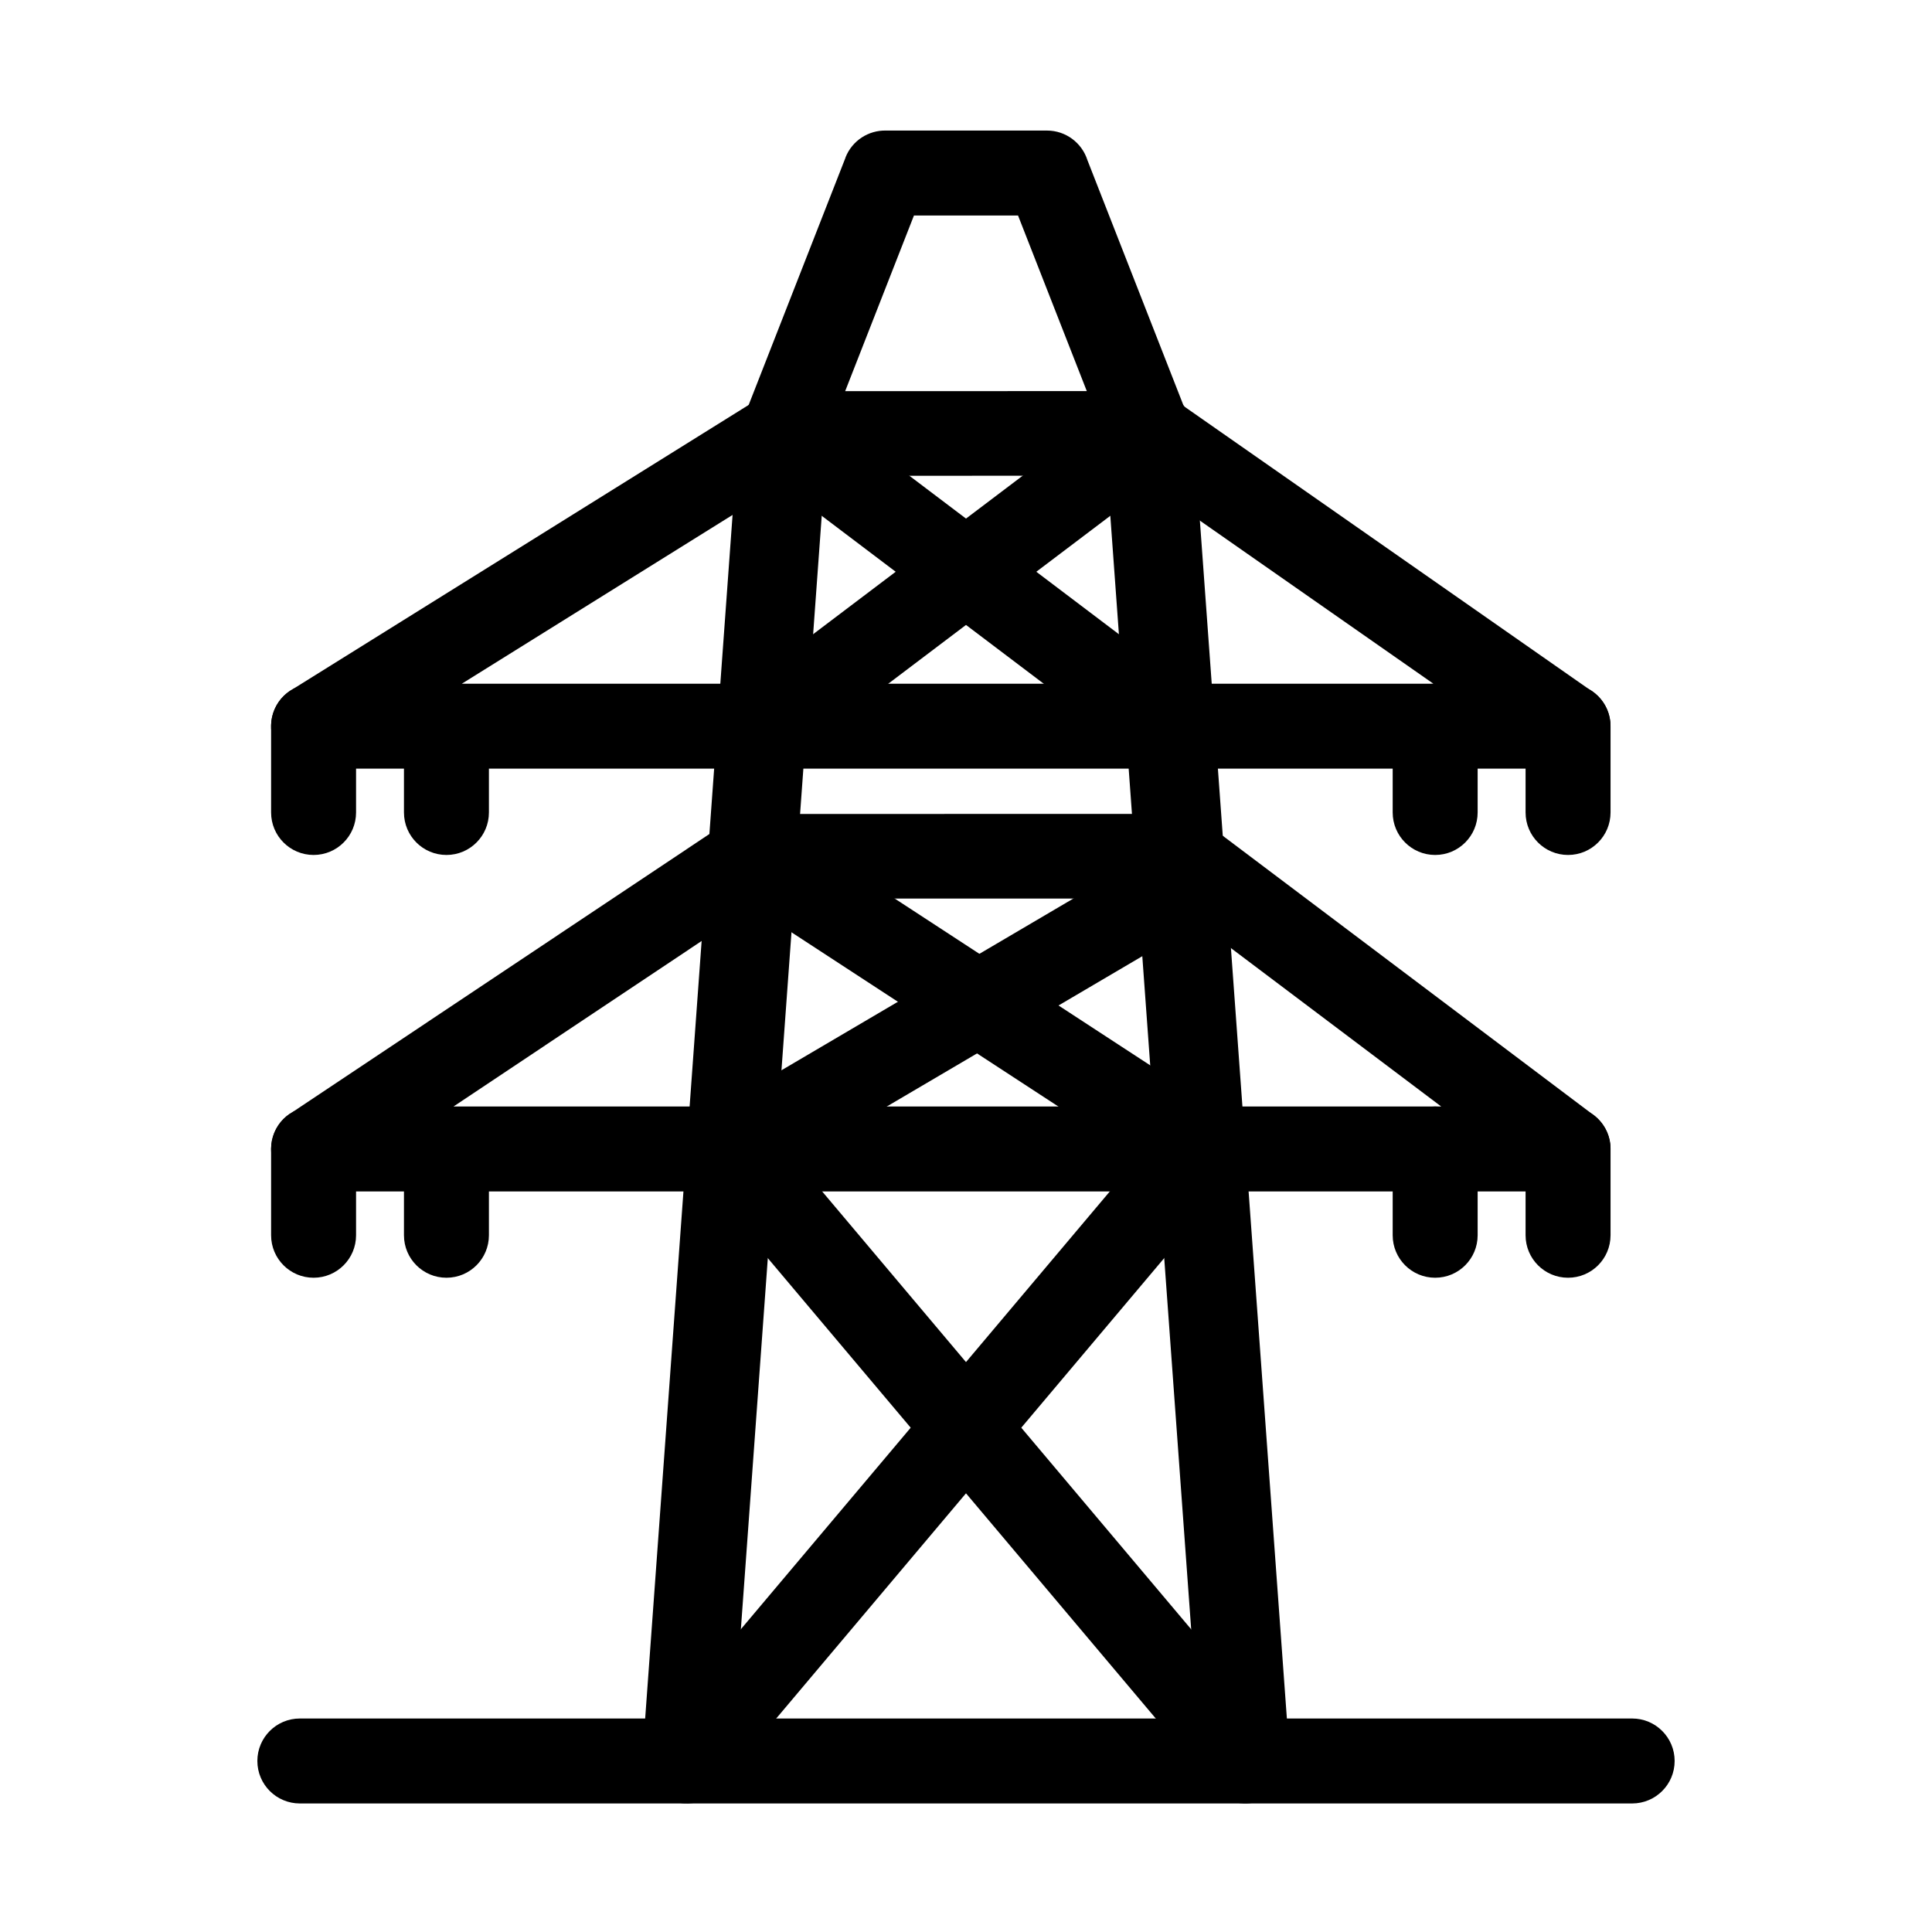 <?xml version="1.0" encoding="UTF-8"?>
<!-- Uploaded to: SVG Repo, www.svgrepo.com, Generator: SVG Repo Mixer Tools -->
<svg fill="#000000" width="800px" height="800px" version="1.1" viewBox="144 144 512 512" xmlns="http://www.w3.org/2000/svg">
 <g>
  <path d="m462.23 610.97c0.457 6.496 6.098 11.391 12.594 10.93 6.496-0.457 11.391-6.098 10.93-12.594l-25.512-351.28c-0.457-6.496-6.098-11.391-12.594-10.93-6.496 0.457-11.391 6.098-10.93 12.594zm-98.938-351.28c0.457-6.496-4.438-12.133-10.93-12.594-6.496-0.457-12.133 4.438-12.594 10.93l-25.512 351.28c-0.457 6.496 4.438 12.133 10.93 12.594 6.496 0.457 12.133-4.438 12.594-10.93z"/>
  <path d="m455.25 267.83c4.953-3.742 5.938-10.789 2.199-15.742-3.742-4.953-10.789-5.938-15.742-2.199l-102.59 77.586c-4.953 3.738-5.938 10.789-2.199 15.742 3.742 4.953 10.789 5.938 15.742 2.199z"/>
  <path d="m358.3 249.89c-4.953-3.742-12.004-2.754-15.742 2.199-3.742 4.953-2.754 12.004 2.199 15.742l102.58 77.586c4.953 3.742 12.004 2.758 15.742-2.199 3.738-4.953 2.754-12.004-2.199-15.742z"/>
  <path d="m462.82 387.93c5.344-3.133 7.133-10.004 4-15.348-3.133-5.344-10.004-7.133-15.348-4l-119.39 70.238c-5.344 3.133-7.137 10.004-4 15.348 3.133 5.344 10.004 7.133 15.348 4z"/>
  <path d="m456.13 457.9c5.199 3.375 12.148 1.898 15.523-3.297 3.375-5.195 1.898-12.148-3.297-15.523l-118.85-77.586c-5.199-3.375-12.148-1.898-15.523 3.297-3.375 5.195-1.898 12.148 3.297 15.523z"/>
  <path d="m341.06 254.77c-2.258 5.781 0.598 12.297 6.375 14.555 5.781 2.258 12.297-0.598 14.555-6.375l24.215-61.836h27.586l24.215 61.836c2.258 5.781 8.777 8.637 14.555 6.375 5.781-2.258 8.637-8.777 6.375-14.555l-26.762-68.34c-1.449-4.543-5.703-7.832-10.727-7.832h-42.656c-4.59-0.102-8.965 2.629-10.734 7.152l0.016 0.016-27.02 69.004z"/>
  <path d="m346.32 441.28c-3.984-4.734-11.051-5.348-15.785-1.363-4.734 3.984-5.348 11.051-1.363 15.785l136.23 161.65c3.984 4.734 11.051 5.348 15.789 1.363 4.734-3.984 5.348-11.051 1.363-15.785l-136.23-161.65z"/>
  <path d="m470.82 455.7c3.984-4.734 3.371-11.805-1.363-15.785-4.734-3.984-11.805-3.371-15.785 1.363l-136.23 161.65c-3.984 4.734-3.371 11.805 1.363 15.785 4.734 3.984 11.805 3.371 15.789-1.363l136.23-161.65z"/>
  <path d="m346.8 382.13-82.602 55.098h261.73l-73.156-55.105-105.97 0.004zm-125.93 57.023 115.53-77.066c1.918-1.52 4.344-2.426 6.984-2.426v11.258-11.215l112.19-0.004c2.676-0.238 5.449 0.477 7.766 2.223l-6.773 8.992 6.773-8.973 102.47 77.184c3.016 2.019 5.004 5.457 5.004 9.363 0 6.219-5.039 11.258-11.258 11.258h-332.38c-3.66 0.023-7.262-1.738-9.445-5.012-3.449-5.172-2.055-12.16 3.117-15.613l0.02 0.031z"/>
  <path d="m354.78 270.09-88.383 55.098h257.46l-78.906-55.113zm-133.62 56.812 123.85-77.211c1.836-1.305 4.082-2.074 6.508-2.074v11.258-11.215l95.957-0.016c2.543-0.227 5.18 0.406 7.438 1.984l-6.445 9.23 6.422-9.191 110.23 76.992c3.394 1.938 5.684 5.594 5.684 9.785 0 6.219-5.039 11.258-11.258 11.258h-332.28c-3.812 0.055-7.562-1.828-9.727-5.301-3.289-5.277-1.68-12.219 3.598-15.508l0.02 0.012z"/>
  <path d="m238.36 336.45c0-6.219-5.039-11.258-11.258-11.258s-11.258 5.039-11.258 11.258v22.867c0 6.219 5.039 11.258 11.258 11.258s11.258-5.039 11.258-11.258z"/>
  <path d="m238.36 448.49c0-6.219-5.039-11.258-11.258-11.258s-11.258 5.039-11.258 11.258v22.867c0 6.219 5.039 11.258 11.258 11.258s11.258-5.039 11.258-11.258z"/>
  <path d="m273.57 336.45c0-6.219-5.039-11.258-11.258-11.258s-11.258 5.039-11.258 11.258v22.867c0 6.219 5.039 11.258 11.258 11.258s11.258-5.039 11.258-11.258z"/>
  <path d="m273.57 448.49c0-6.219-5.039-11.258-11.258-11.258s-11.258 5.039-11.258 11.258v22.867c0 6.219 5.039 11.258 11.258 11.258s11.258-5.039 11.258-11.258z"/>
  <path d="m570.81 336.45c0-6.219-5.039-11.258-11.258-11.258s-11.258 5.039-11.258 11.258v22.867c0 6.219 5.039 11.258 11.258 11.258s11.258-5.039 11.258-11.258z"/>
  <path d="m535.59 336.45c0-6.219-5.039-11.258-11.258-11.258s-11.258 5.039-11.258 11.258v22.867c0 6.219 5.039 11.258 11.258 11.258s11.258-5.039 11.258-11.258z"/>
  <path d="m570.81 448.49c0-6.219-5.039-11.258-11.258-11.258s-11.258 5.039-11.258 11.258v22.867c0 6.219 5.039 11.258 11.258 11.258s11.258-5.039 11.258-11.258z"/>
  <path d="m535.59 448.49c0-6.219-5.039-11.258-11.258-11.258s-11.258 5.039-11.258 11.258v22.867c0 6.219 5.039 11.258 11.258 11.258s11.258-5.039 11.258-11.258z"/>
  <path d="m223.46 599.42c-6.219 0-11.258 5.039-11.258 11.258s5.039 11.258 11.258 11.258h353.08c6.219 0 11.258-5.039 11.258-11.258s-5.039-11.258-11.258-11.258z"/>
 </g>
</svg>